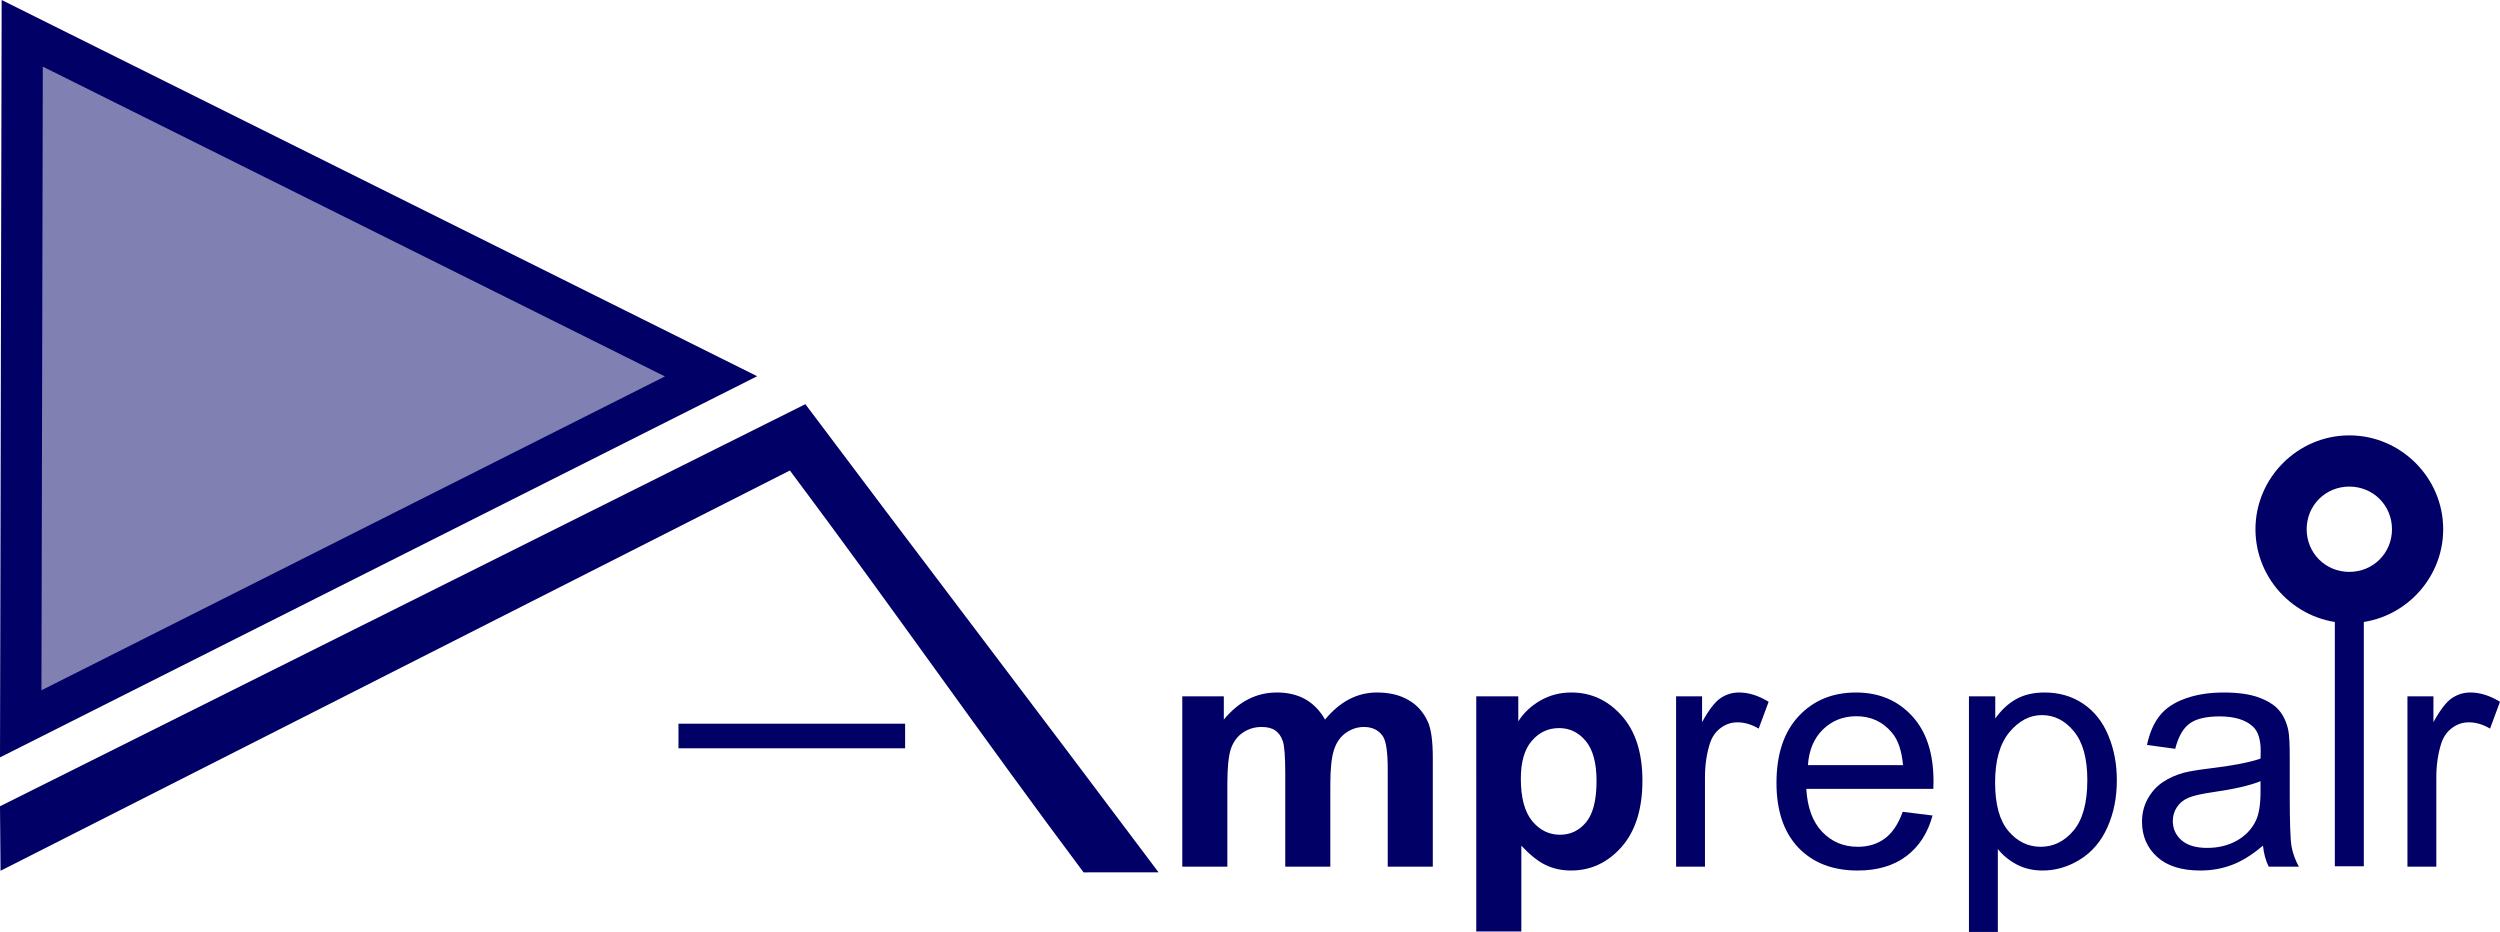 <?xml version="1.0" encoding="UTF-8" standalone="no"?>
<!-- Created with Inkscape (http://www.inkscape.org/) -->

<svg
   xmlns:dc="http://purl.org/dc/elements/1.1/"
   xmlns:cc="http://creativecommons.org/ns#"
   xmlns:rdf="http://www.w3.org/1999/02/22-rdf-syntax-ns#"
   xmlns:svg="http://www.w3.org/2000/svg"
   xmlns="http://www.w3.org/2000/svg"
   xmlns:sodipodi="http://sodipodi.sourceforge.net/DTD/sodipodi-0.dtd"
   xmlns:inkscape="http://www.inkscape.org/namespaces/inkscape"
   width="109.87mm"
   height="40.957mm"
   viewBox="0 0 389.303 145.124"
   id="svg3828"
   version="1.1"
   inkscape:version="0.91 r13725"
   sodipodi:docname="logo.svg">
  <defs
     id="defs3830" />
  <sodipodi:namedview
     id="base"
     pagecolor="#ffffff"
     bordercolor="#666666"
     borderopacity="1.0"
     inkscape:pageopacity="0.0"
     inkscape:pageshadow="2"
     inkscape:zoom="0.98994949"
     inkscape:cx="-77.632002"
     inkscape:cy="53.470596"
     inkscape:document-units="px"
     inkscape:current-layer="g4507"
     showgrid="false"
     inkscape:window-width="1920"
     inkscape:window-height="1137"
     inkscape:window-x="-8"
     inkscape:window-y="-8"
     inkscape:window-maximized="1"
     fit-margin-top="0"
     fit-margin-left="0"
     fit-margin-right="0"
     fit-margin-bottom="0" />
  <g
     inkscape:label="Ebene 1"
     inkscape:groupmode="layer"
     id="layer1"
     transform="translate(-176.777,-149.989)">
    <g
       id="g4507"
       transform="translate(72.402,-26.99)">
      <path
         sodipodi:nodetypes="cccc"
         inkscape:connector-curvature="0"
         id="path3865-7"
         d="m 107.836,182.166 -0.235,107.528 107.499,-54.114 z"
         style="fill:#8080b3;fill-opacity:1;fill-rule:evenodd;stroke:#000066;stroke-width:6.43;stroke-linecap:butt;stroke-linejoin:miter;stroke-miterlimit:4;stroke-dasharray:none;stroke-opacity:1" />
      <path
         sodipodi:nodetypes="cccccccc"
         inkscape:connector-curvature="0"
         id="path4667-7"
         d="m 229.787,239.918 -125.412,62.613 0.084,10.045 122.919,-62.332 c 16.284,21.761 29.515,40.893 45.734,62.582 l 11.671,-0.011 C 266.312,288.164 245.599,261.022 229.787,239.918 Z"
         style="color:#000000;font-style:normal;font-variant:normal;font-weight:normal;font-stretch:normal;font-size:medium;line-height:normal;font-family:sans-serif;text-indent:0;text-align:start;text-decoration:none;text-decoration-line:none;text-decoration-style:solid;text-decoration-color:#000000;letter-spacing:normal;word-spacing:normal;text-transform:none;direction:ltr;writing-mode:lr-tb;baseline-shift:baseline;text-anchor:start;white-space:normal;clip-rule:nonzero;display:inline;overflow:visible;visibility:visible;opacity:1;isolation:auto;mix-blend-mode:normal;color-interpolation:sRGB;color-interpolation-filters:linearRGB;solid-color:#000000;solid-opacity:1;fill:#000066;fill-opacity:1;fill-rule:evenodd;stroke:none;stroke-width:3.863;stroke-linecap:butt;stroke-linejoin:miter;stroke-miterlimit:4;stroke-dasharray:none;stroke-dashoffset:0;stroke-opacity:1;color-rendering:auto;image-rendering:auto;shape-rendering:auto;text-rendering:auto;enable-background:accumulate" />
      <path
         inkscape:connector-curvature="0"
         id="path4669-3"
         d="m 245.32,291.589 -35.292,0"
         style="fill:none;fill-rule:evenodd;stroke:#000066;stroke-width:3.83;stroke-linecap:butt;stroke-linejoin:miter;stroke-miterlimit:4;stroke-dasharray:none;stroke-opacity:1" />
      <path
         d="m 288.48,285.414 6.469,0 0,3.621 q 3.472,-4.221 8.267,-4.221 2.547,0 4.421,1.049 1.873,1.049 3.072,3.172 1.748,-2.123 3.771,-3.172 2.023,-1.049 4.321,-1.049 2.922,0 4.945,1.199 2.023,1.174 3.022,3.472 0.724,1.698 0.724,5.495 l 0,16.958 -7.018,0 0,-15.16 q 0,-3.946 -0.724,-5.095 -0.974,-1.499 -2.997,-1.499 -1.474,0 -2.772,0.899 -1.299,0.899 -1.873,2.647 -0.574,1.723 -0.574,5.47 l 0,12.737 -7.018,0 0,-14.536 q 0,-3.871 -0.375,-4.995 -0.375,-1.124 -1.174,-1.673 -0.774,-0.549 -2.123,-0.549 -1.623,0 -2.922,0.874 -1.299,0.874 -1.873,2.523 -0.549,1.648 -0.549,5.47 l 0,12.887 -7.018,0 z"
         style="font-style:normal;font-variant:normal;font-weight:bold;font-stretch:normal;font-size:medium;line-height:125%;font-family:arial;-inkscape-font-specification:'arial Bold';letter-spacing:0px;word-spacing:0px;fill:#000066;fill-opacity:1;stroke:none;stroke-width:0.729px;stroke-linecap:butt;stroke-linejoin:miter;stroke-opacity:1"
         id="path4756"
         inkscape:connector-curvature="0" />
      <path
         d="m 334.26,285.414 6.544,0 0,3.896 q 1.274,-1.998 3.447,-3.247 2.173,-1.249 4.82,-1.249 4.62,0 7.842,3.621 3.222,3.621 3.222,10.09 0,6.643 -3.247,10.34 -3.247,3.671 -7.867,3.671 -2.198,0 -3.996,-0.874 -1.773,-0.874 -3.746,-2.997 l 0,13.362 -7.018,0 z m 6.943,12.812 q 0,4.471 1.773,6.618 1.773,2.123 4.321,2.123 2.448,0 4.071,-1.948 1.623,-1.973 1.623,-6.444 0,-4.171 -1.673,-6.194 -1.673,-2.023 -4.146,-2.023 -2.572,0 -4.271,1.998 -1.698,1.973 -1.698,5.869 z"
         style="font-style:normal;font-variant:normal;font-weight:bold;font-stretch:normal;font-size:medium;line-height:125%;font-family:arial;-inkscape-font-specification:'arial Bold';letter-spacing:0px;word-spacing:0px;fill:#000066;fill-opacity:1;stroke:none;stroke-width:0.729px;stroke-linecap:butt;stroke-linejoin:miter;stroke-opacity:1"
         id="path4758"
         inkscape:connector-curvature="0" />
      <path
         d="m 365.379,311.938 0,-26.524 4.046,0 0,4.021 q 1.548,-2.822 2.847,-3.721 1.324,-0.899 2.897,-0.899 2.273,0 4.62,1.449 l -1.548,4.171 q -1.648,-0.974 -3.297,-0.974 -1.474,0 -2.647,0.899 -1.174,0.874 -1.673,2.448 -0.749,2.398 -0.749,5.245 l 0,13.886 z"
         style="font-style:normal;font-variant:normal;font-weight:normal;font-stretch:normal;font-size:medium;line-height:125%;font-family:arial;-inkscape-font-specification:arial;letter-spacing:0px;word-spacing:0px;fill:#000066;fill-opacity:1;stroke:none;stroke-width:0.729px;stroke-linecap:butt;stroke-linejoin:miter;stroke-opacity:1"
         id="path4760"
         inkscape:connector-curvature="0" />
      <path
         d="m 400.669,303.397 4.645,0.574 q -1.099,4.071 -4.071,6.319 -2.972,2.248 -7.593,2.248 -5.819,0 -9.241,-3.571 -3.397,-3.596 -3.397,-10.065 0,-6.693 3.447,-10.39 3.447,-3.696 8.941,-3.696 5.32,0 8.691,3.621 3.372,3.621 3.372,10.19 0,0.4 -0.025,1.199 l -19.781,0 q 0.25,4.371 2.473,6.693 2.223,2.323 5.545,2.323 2.473,0 4.221,-1.299 1.748,-1.299 2.772,-4.146 z m -14.76,-7.268 14.81,0 q -0.3,-3.347 -1.698,-5.02 -2.148,-2.597 -5.57,-2.597 -3.097,0 -5.22,2.073 -2.098,2.073 -2.323,5.545 z"
         style="font-style:normal;font-variant:normal;font-weight:normal;font-stretch:normal;font-size:medium;line-height:125%;font-family:arial;-inkscape-font-specification:arial;letter-spacing:0px;word-spacing:0px;fill:#000066;fill-opacity:1;stroke:none;stroke-width:0.729px;stroke-linecap:butt;stroke-linejoin:miter;stroke-opacity:1"
         id="path4762"
         inkscape:connector-curvature="0" />
      <path
         d="m 410.984,322.103 0,-36.689 4.096,0 0,3.447 q 1.449,-2.023 3.272,-3.022 1.823,-1.024 4.421,-1.024 3.397,0 5.994,1.748 2.597,1.748 3.921,4.945 1.324,3.172 1.324,6.968 0,4.071 -1.474,7.343 -1.449,3.247 -4.246,4.995 -2.772,1.723 -5.844,1.723 -2.248,0 -4.046,-0.949 -1.773,-0.949 -2.922,-2.398 l 0,12.912 z m 4.071,-23.277 q 0,5.12 2.073,7.568 2.073,2.448 5.02,2.448 2.997,0 5.12,-2.523 2.148,-2.547 2.148,-7.867 0,-5.07 -2.098,-7.593 -2.073,-2.523 -4.97,-2.523 -2.872,0 -5.095,2.697 -2.198,2.672 -2.198,7.792 z"
         style="font-style:normal;font-variant:normal;font-weight:normal;font-stretch:normal;font-size:medium;line-height:125%;font-family:arial;-inkscape-font-specification:arial;letter-spacing:0px;word-spacing:0px;fill:#000066;fill-opacity:1;stroke:none;stroke-width:0.729px;stroke-linecap:butt;stroke-linejoin:miter;stroke-opacity:1"
         id="path4764"
         inkscape:connector-curvature="0" />
      <path
         d="m 456.764,308.666 q -2.498,2.123 -4.82,2.997 -2.298,0.874 -4.945,0.874 -4.371,0 -6.718,-2.123 -2.348,-2.148 -2.348,-5.47 0,-1.948 0.874,-3.546 0.899,-1.623 2.323,-2.597 1.449,-0.974 3.247,-1.474 1.324,-0.35 3.996,-0.674 5.445,-0.649 8.017,-1.548 0.025,-0.924 0.025,-1.174 0,-2.747 -1.274,-3.871 -1.723,-1.523 -5.12,-1.523 -3.172,0 -4.695,1.124 -1.499,1.099 -2.223,3.921 l -4.396,-0.599 q 0.599,-2.822 1.973,-4.546 1.374,-1.748 3.971,-2.672 2.597,-0.949 6.019,-0.949 3.397,0 5.52,0.799 2.123,0.799 3.122,2.023 0.999,1.199 1.399,3.047 0.225,1.149 0.225,4.146 l 0,5.994 q 0,6.269 0.275,7.942 0.3,1.648 1.149,3.172 l -4.695,0 q -0.699,-1.399 -0.899,-3.272 z m -0.375,-10.04 q -2.448,0.999 -7.343,1.698 -2.772,0.4 -3.921,0.899 -1.149,0.5 -1.773,1.474 -0.624,0.949 -0.624,2.123 0,1.798 1.349,2.997 1.374,1.199 3.996,1.199 2.597,0 4.62,-1.124 2.023,-1.149 2.972,-3.122 0.724,-1.524 0.724,-4.496 z"
         style="font-style:normal;font-variant:normal;font-weight:normal;font-stretch:normal;font-size:medium;line-height:125%;font-family:arial;-inkscape-font-specification:arial;letter-spacing:0px;word-spacing:0px;fill:#000066;fill-opacity:1;stroke:none;stroke-width:0.729px;stroke-linecap:butt;stroke-linejoin:miter;stroke-opacity:1"
         id="path4766"
         inkscape:connector-curvature="0" />
      <path
         d="m 479.267,311.938 0,-26.524 4.046,0 0,4.021 q 1.548,-2.822 2.847,-3.721 1.324,-0.899 2.897,-0.899 2.273,0 4.62,1.449 l -1.548,4.171 q -1.648,-0.974 -3.297,-0.974 -1.474,0 -2.647,0.899 -1.174,0.874 -1.673,2.448 -0.749,2.398 -0.749,5.245 l 0,13.886 z"
         style="font-style:normal;font-variant:normal;font-weight:normal;font-stretch:normal;font-size:medium;line-height:125%;font-family:arial;-inkscape-font-specification:arial;letter-spacing:0px;word-spacing:0px;fill:#000066;fill-opacity:1;stroke:none;stroke-width:0.729px;stroke-linecap:butt;stroke-linejoin:miter;stroke-opacity:1"
         id="path4770"
         inkscape:connector-curvature="0" />
      <rect
         ry="0"
         y="269.45"
         x="469.921"
         height="40.464"
         width="0.59"
         id="rect4681-5"
         style="fill:#000066;fill-opacity:1;stroke:#000066;stroke-width:3.924;stroke-miterlimit:4;stroke-dasharray:none;stroke-opacity:1" />
      <path
         inkscape:connector-curvature="0"
         id="path4683-4"
         d="m 470.216,244.776 c -8.026,0 -14.617,6.591 -14.617,14.617 0,8.026 6.592,14.617 14.617,14.617 8.026,0 14.617,-6.591 14.617,-14.617 0,-8.026 -6.591,-14.617 -14.617,-14.617 z m 0,7.974 c 3.715,0 6.643,2.928 6.643,6.643 0,3.715 -2.928,6.64 -6.643,6.64 -3.715,0 -6.643,-2.925 -6.643,-6.64 0,-3.715 2.928,-6.643 6.643,-6.643 z"
         style="color:#000000;font-style:normal;font-variant:normal;font-weight:normal;font-stretch:normal;font-size:medium;line-height:normal;font-family:sans-serif;text-indent:0;text-align:start;text-decoration:none;text-decoration-line:none;text-decoration-style:solid;text-decoration-color:#000000;letter-spacing:normal;word-spacing:normal;text-transform:none;direction:ltr;writing-mode:lr-tb;baseline-shift:baseline;text-anchor:start;white-space:normal;clip-rule:nonzero;display:inline;overflow:visible;visibility:visible;opacity:1;isolation:auto;mix-blend-mode:normal;color-interpolation:sRGB;color-interpolation-filters:linearRGB;solid-color:#000000;solid-opacity:1;fill:#000066;fill-opacity:1;fill-rule:nonzero;stroke:none;stroke-width:3.795;stroke-linecap:butt;stroke-linejoin:miter;stroke-miterlimit:4;stroke-dasharray:none;stroke-dashoffset:0;stroke-opacity:1;color-rendering:auto;image-rendering:auto;shape-rendering:auto;text-rendering:auto;enable-background:accumulate" />
    </g>
  </g>
</svg>
